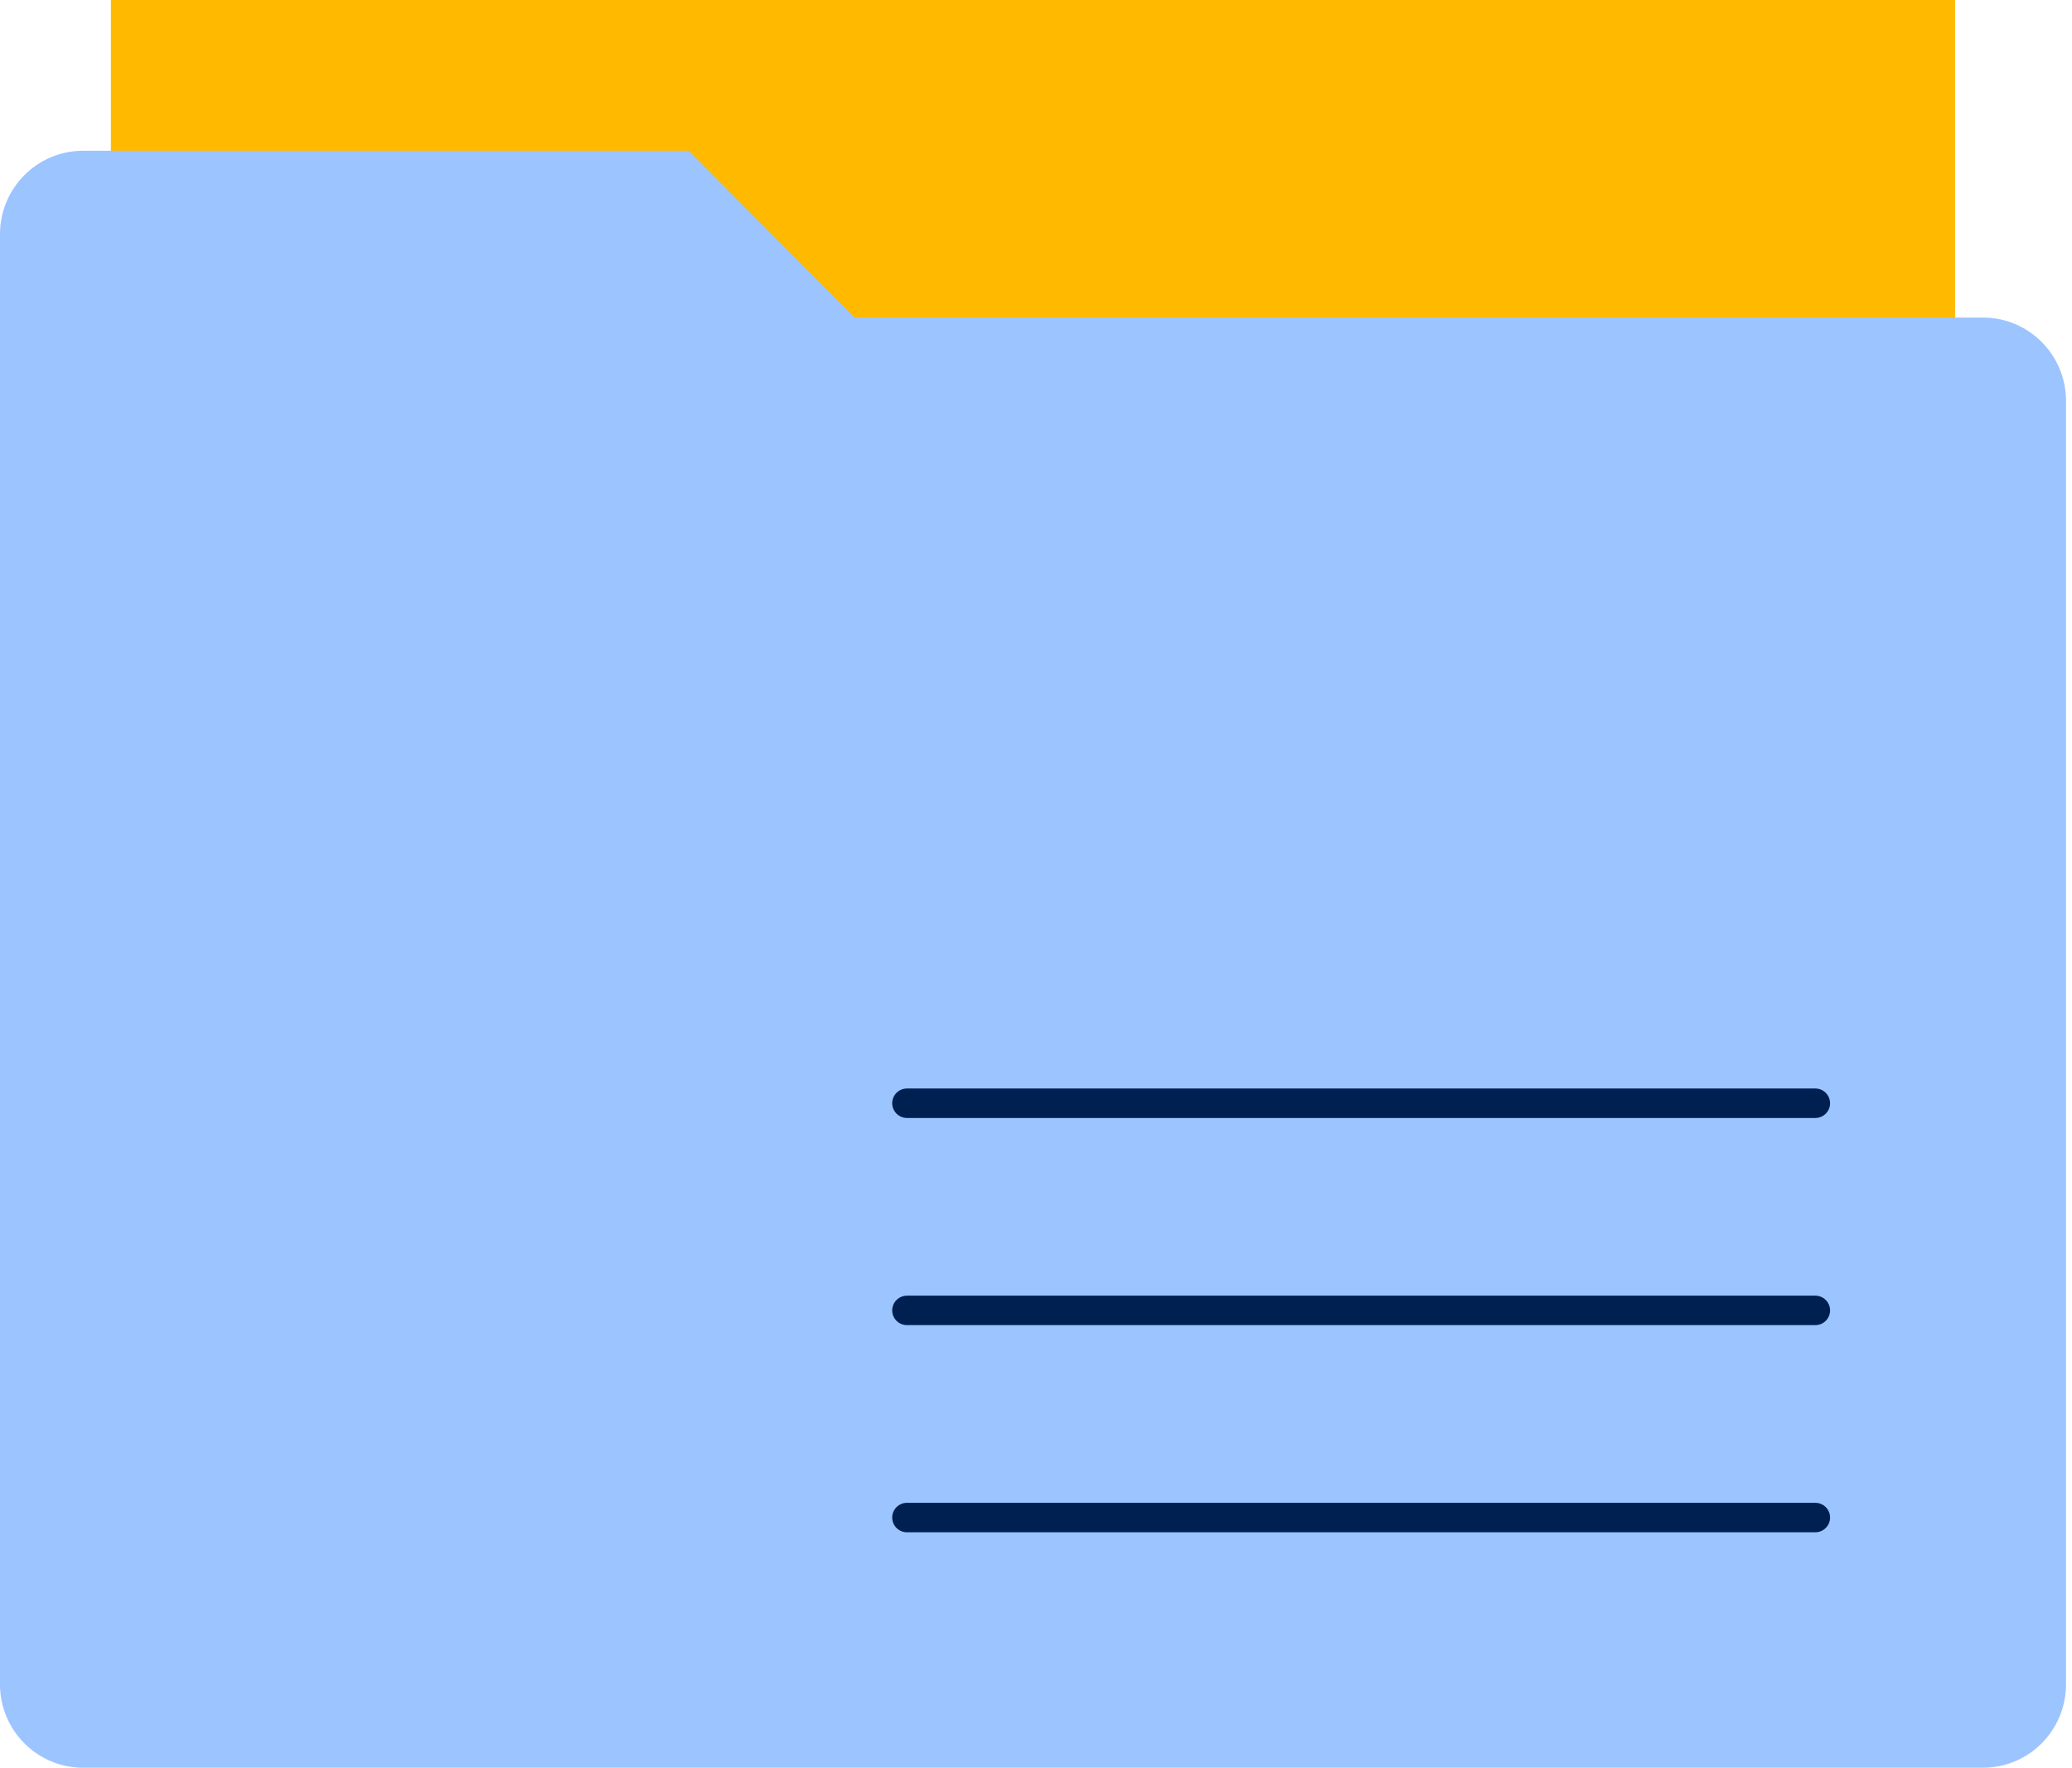 <svg width="211" height="180" viewBox="0 0 211 180" fill="none" xmlns="http://www.w3.org/2000/svg">
<g clip-path="url(#clip0_7450_20749)">
<path d="M199.097 0H11.293V154.473H199.097V0Z" fill="#FFBA00"/>
<path d="M87.047 32.336L70.141 15.352H8.453C3.787 15.352 0 19.156 0 23.844V171.506C0 176.193 3.787 179.998 8.453 179.998H201.937C206.603 179.998 210.39 176.193 210.39 171.506V40.828C210.39 36.14 206.603 32.336 201.937 32.336H87.047Z" fill="#9CC4FF"/>
<path d="M92.356 112.336H184.863" stroke="#002052" stroke-width="3" stroke-linecap="round" stroke-linejoin="round"/>
<path d="M92.356 133.43H184.863" stroke="#002052" stroke-width="3" stroke-linecap="round" stroke-linejoin="round"/>
<path d="M92.356 154.523H184.863" stroke="#002052" stroke-width="3" stroke-linecap="round" stroke-linejoin="round"/>
</g>
<defs>
<clipPath id="clip0_7450_20749">
<rect width="210.39" height="180" fill="white"/>
</clipPath>
</defs>
</svg>
